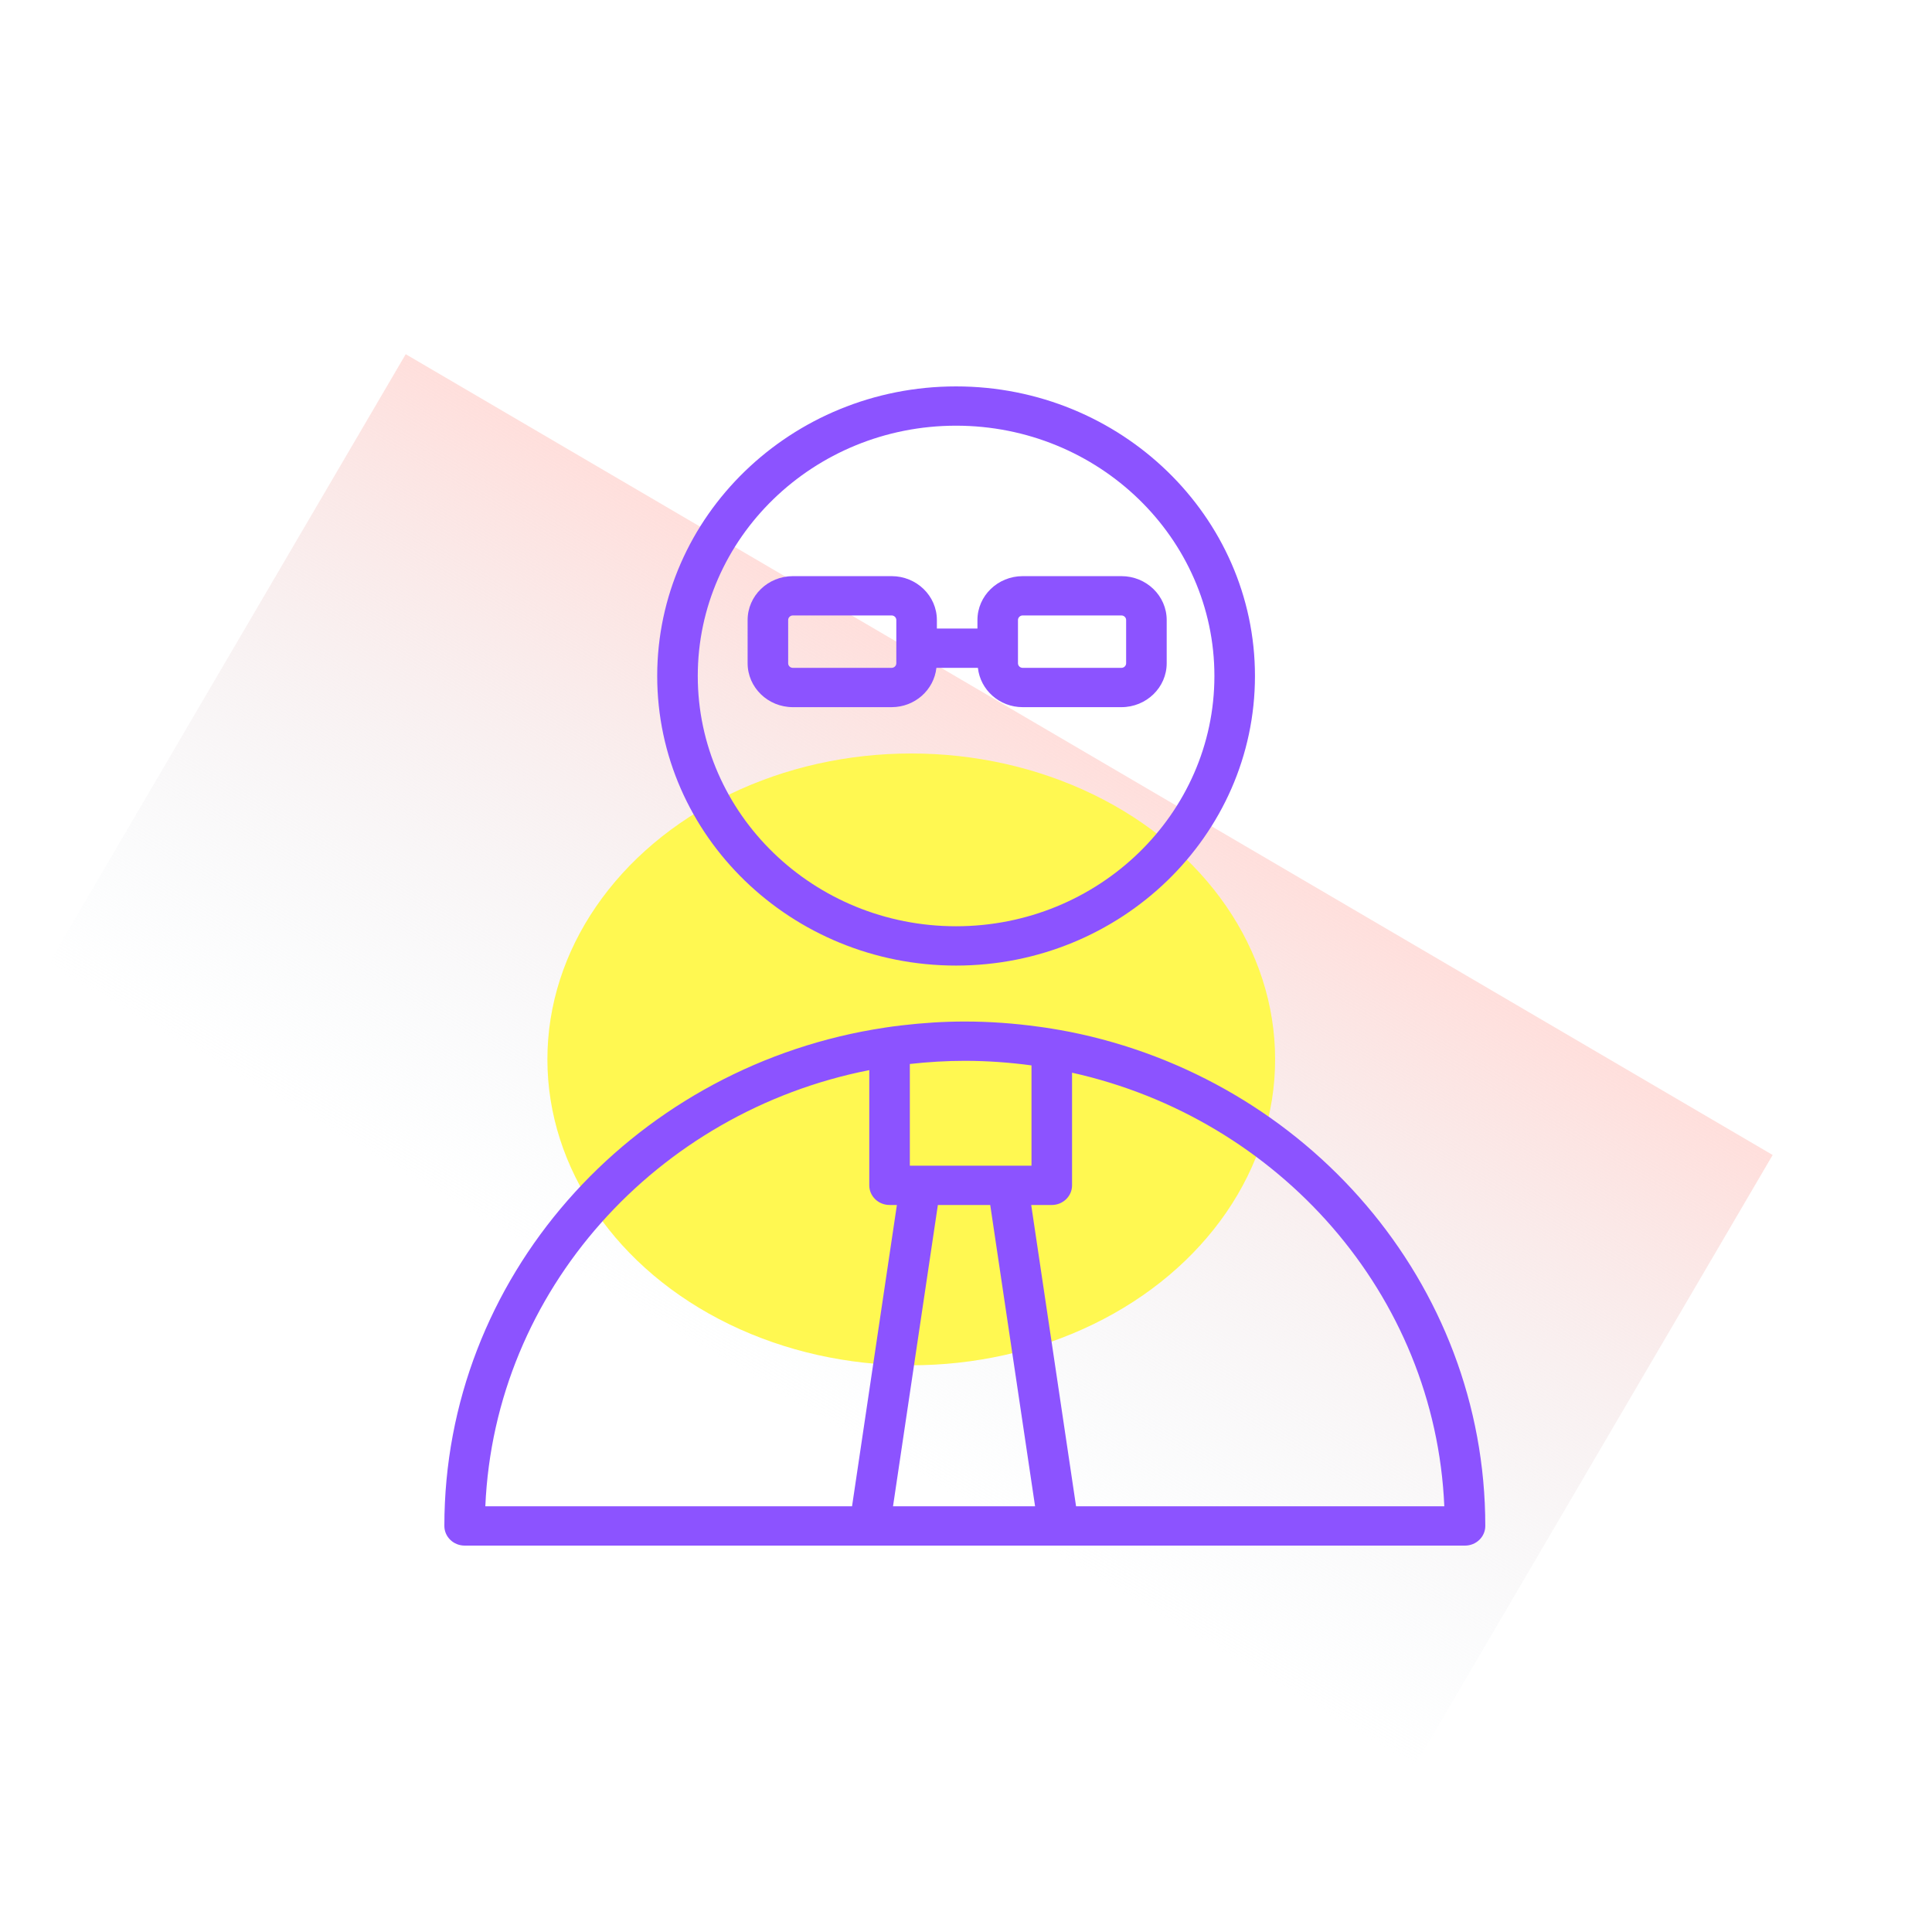 <?xml version="1.0" encoding="UTF-8"?> <svg xmlns="http://www.w3.org/2000/svg" width="300" height="300" viewBox="0 0 300 300" fill="none"> <rect x="63.001" y="55" width="246" height="110" transform="rotate(30.363 63.001 55)" fill="url(#paint0_linear_38_36)"></rect> <g filter="url(#filter0_f_38_36)"> <ellipse cx="141.5" cy="164.5" rx="56.5" ry="47.5" fill="#FFF851"></ellipse> </g> <path d="M166.065 160.215C164.174 159.851 162.31 159.554 161.222 159.417C157.492 158.905 153.684 158.622 149.809 158.622C146.48 158.622 143.205 158.842 139.981 159.222C138.215 159.424 136.637 159.686 135.619 159.857C97.807 166.381 69 198.456 69 236.948C69 238.633 70.409 240 72.149 240H227.486C229.226 240 230.635 238.633 230.635 236.948C230.635 199.155 202.867 167.526 166.065 160.215ZM160.17 165.435V181.005H141.278V165.215C144.08 164.904 146.923 164.725 149.809 164.725C153.327 164.727 156.782 164.977 160.17 165.435ZM153.762 187.11L160.727 233.899H138.667L145.632 187.11H153.762ZM134.981 166.167V184.057C134.981 185.741 136.389 187.108 138.129 187.108H139.269L132.304 233.897H75.362C76.811 200.358 101.971 172.657 134.981 166.167ZM167.091 233.899L160.126 187.11H163.319C165.059 187.11 166.468 185.743 166.468 184.059V166.568C198.579 173.704 222.851 200.982 224.272 233.899H167.091Z" fill="#8C53FF"></path> <path d="M148.453 149.934C174.046 149.934 194.87 129.762 194.87 104.968C194.87 80.172 174.048 60 148.453 60C122.866 60 102.051 80.172 102.051 104.968C102.051 129.762 122.866 149.934 148.453 149.934ZM148.453 66.101C170.574 66.101 188.572 83.535 188.572 104.966C188.572 126.395 170.574 143.829 148.453 143.829C126.338 143.829 108.349 126.395 108.349 104.966C108.349 83.537 126.338 66.101 148.453 66.101Z" fill="#8C53FF"></path> <path d="M138.444 109.808C142.069 109.808 145.029 107.125 145.403 103.705H151.849C152.223 107.125 155.181 109.808 158.808 109.808H174.132C178.009 109.808 181.164 106.75 181.164 102.991V96.278C181.164 92.52 178.009 89.463 174.132 89.463H158.808C154.931 89.463 151.776 92.52 151.776 96.278V97.6H145.478V96.278C145.478 92.52 142.323 89.463 138.446 89.463H123.123C119.245 89.463 116.09 92.52 116.09 96.278V102.991C116.09 106.75 119.245 109.808 123.123 109.808H138.444ZM158.071 96.278C158.071 95.887 158.401 95.566 158.806 95.566H174.13C174.535 95.566 174.865 95.885 174.865 96.278V102.991C174.865 103.384 174.535 103.705 174.13 103.705H158.806C158.401 103.705 158.071 103.386 158.071 102.991V96.278ZM122.386 102.991V96.278C122.386 95.887 122.715 95.566 123.12 95.566H138.444C138.849 95.566 139.179 95.885 139.179 96.278V102.991C139.179 103.384 138.849 103.705 138.444 103.705H123.12C122.715 103.705 122.386 103.386 122.386 102.991Z" fill="#8C53FF"></path> <defs> <filter id="filter0_f_38_36" x="15" y="47" width="253" height="235" filterUnits="userSpaceOnUse" color-interpolation-filters="sRGB"> <feFlood flood-opacity="0" result="BackgroundImageFix"></feFlood> <feBlend mode="normal" in="SourceGraphic" in2="BackgroundImageFix" result="shape"></feBlend> <feGaussianBlur stdDeviation="35" result="effect1_foregroundBlur_38_36"></feGaussianBlur> </filter> <linearGradient id="paint0_linear_38_36" x1="186" y1="55" x2="186" y2="165" gradientUnits="userSpaceOnUse"> <stop stop-color="#FFDFDC"></stop> <stop offset="1" stop-color="#E6EFF4" stop-opacity="0"></stop> </linearGradient> </defs> </svg> 